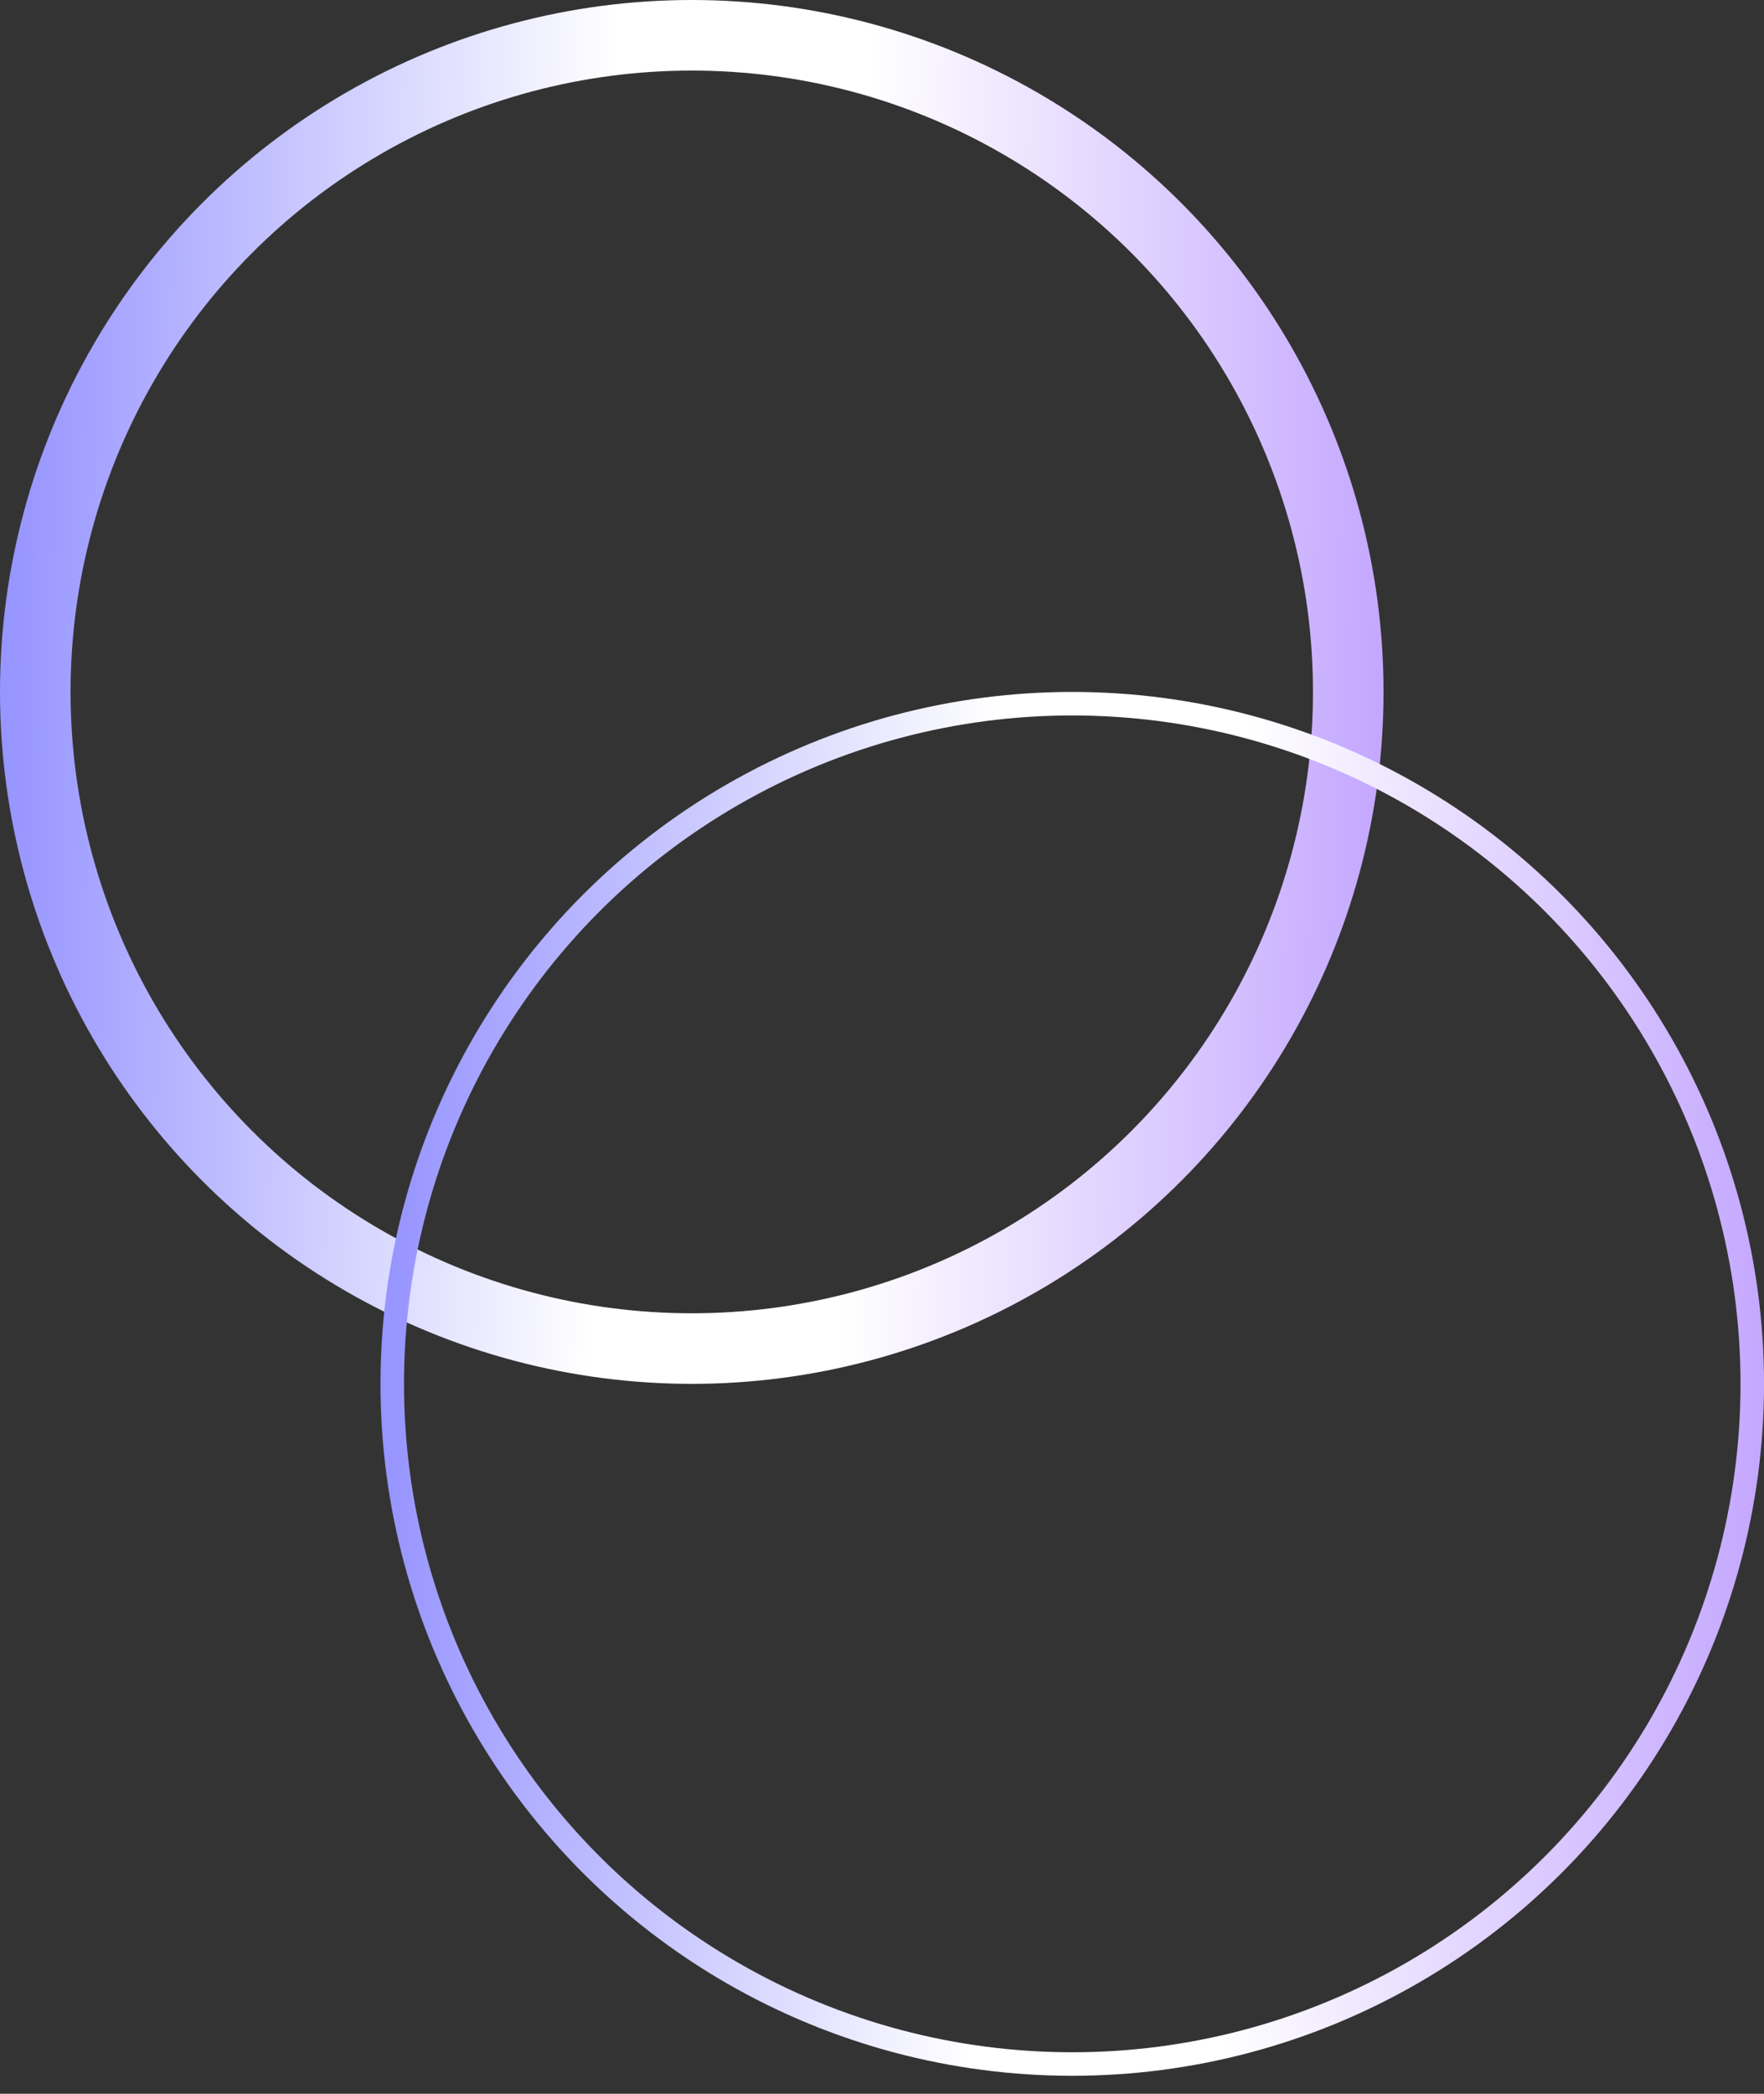 <svg xmlns="http://www.w3.org/2000/svg" width="75" height="89" viewBox="0 0 75 89" fill="none"><rect x="0" y="0" width="75" height="89" fill="#333333" stroke="none"/><circle cx="29.412" cy="29.412" r="27.912" stroke="url(#paint0_linear_2189_75)" stroke-width="3"></circle><circle cx="45.589" cy="58.824" r="28.912" stroke="url(#paint1_linear_2189_75)"></circle><defs><linearGradient id="paint0_linear_2189_75" x1="0.76" y1="14.037" x2="61.188" y2="15.256" gradientUnits="userSpaceOnUse"><stop stop-color="#9795FF"></stop><stop offset="0.417" stop-color="white"></stop><stop offset="0.594" stop-color="white"></stop><stop offset="1" stop-color="#BE9FFF"></stop></linearGradient><linearGradient id="paint1_linear_2189_75" x1="16.937" y1="43.449" x2="77.365" y2="44.668" gradientUnits="userSpaceOnUse"><stop stop-color="#9795FF"></stop><stop offset="0.417" stop-color="white"></stop><stop offset="0.594" stop-color="white"></stop><stop offset="1" stop-color="#BE9FFF"></stop></linearGradient></defs></svg>